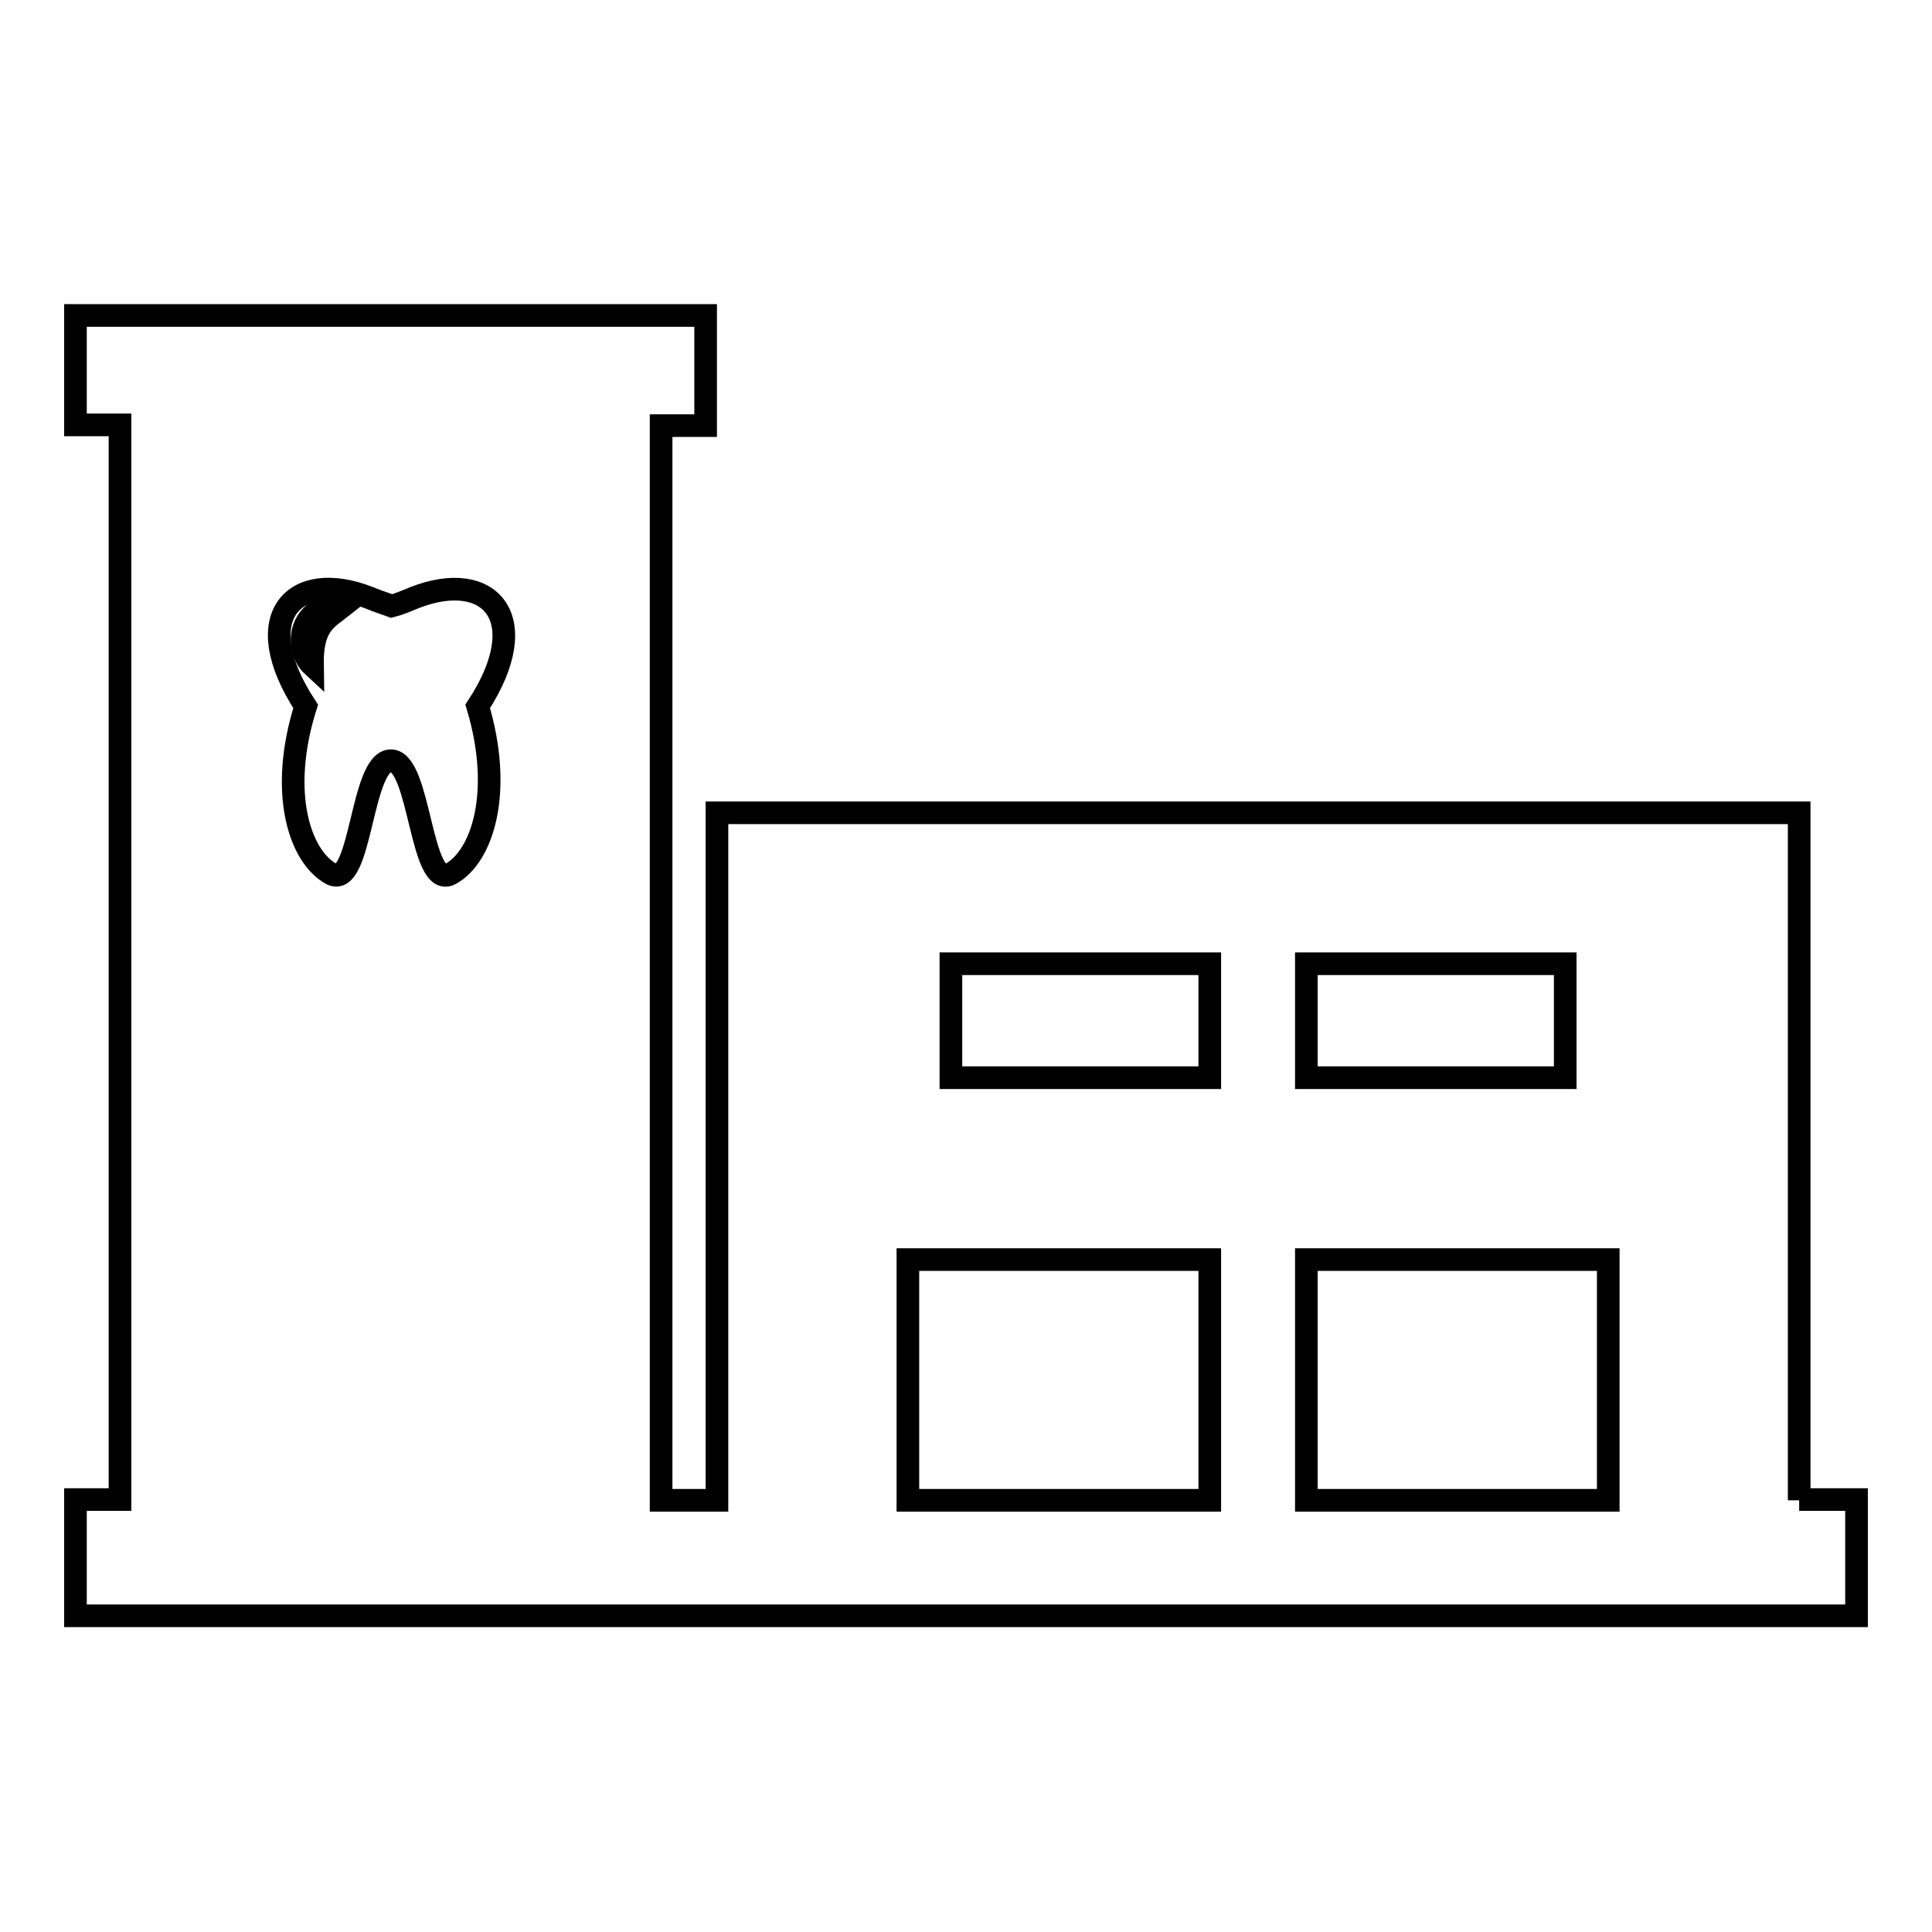 <?xml version="1.0" encoding="utf-8"?>
<!-- Svg Vector Icons : http://www.onlinewebfonts.com/icon -->
<!DOCTYPE svg PUBLIC "-//W3C//DTD SVG 1.1//EN" "http://www.w3.org/Graphics/SVG/1.1/DTD/svg11.dtd">
<svg version="1.1" xmlns="http://www.w3.org/2000/svg" xmlns:xlink="http://www.w3.org/1999/xlink" x="0px" y="0px" viewBox="0 0 256 256" enable-background="new 0 0 256 256" xml:space="preserve">
<g><g><g><path stroke-width="3" fill-opacity="0" stroke="#000000"  d="M44.1,80.4c-1.7-0.1-3.3,1.3-3.8,2.8c-0.6,1.6-0.2,3.8,1.1,5c-0.1-5.4,1.9-6.2,3.8-7.7C44.8,80.4,44.5,80.4,44.1,80.4C43.9,80.4,44.3,80.4,44.1,80.4z"/><path stroke-width="3" fill-opacity="0" stroke="#000000"  d="M238.4,198.8v-91.1H95v91.1h-1.8h-5.6V56.4h5.6h0.3V41.8H10v14.5h0.3h5.6v142.4h-5.6H10v15.4h0.3h82.9H246v-15.4H238.4z M59.7,115.8c-4,2.2-4-15-7.9-15c-4,0-3.9,17.1-7.9,15c-4.2-2.3-7-10.8-3.4-22.2c-7.8-11.9-1.5-18.3,8.4-14.4c1.2,0.5,2.2,0.8,3,1.1c0.8-0.2,1.8-0.6,3-1.1c9.9-3.9,16.1,2.6,8.4,14.4C66.7,105,63.9,113.5,59.7,115.8z M173.1,127.7h34.3v15.1h-34.3V127.7z M160.3,198.8h-40v-31.9h40V198.8z M160.3,142.8H126v-15.1h34.3V142.8z M213.1,198.8h-40v-31.9h40V198.8z"/></g><g></g><g></g><g></g><g></g><g></g><g></g><g></g><g></g><g></g><g></g><g></g><g></g><g></g><g></g><g></g></g></g>
</svg>